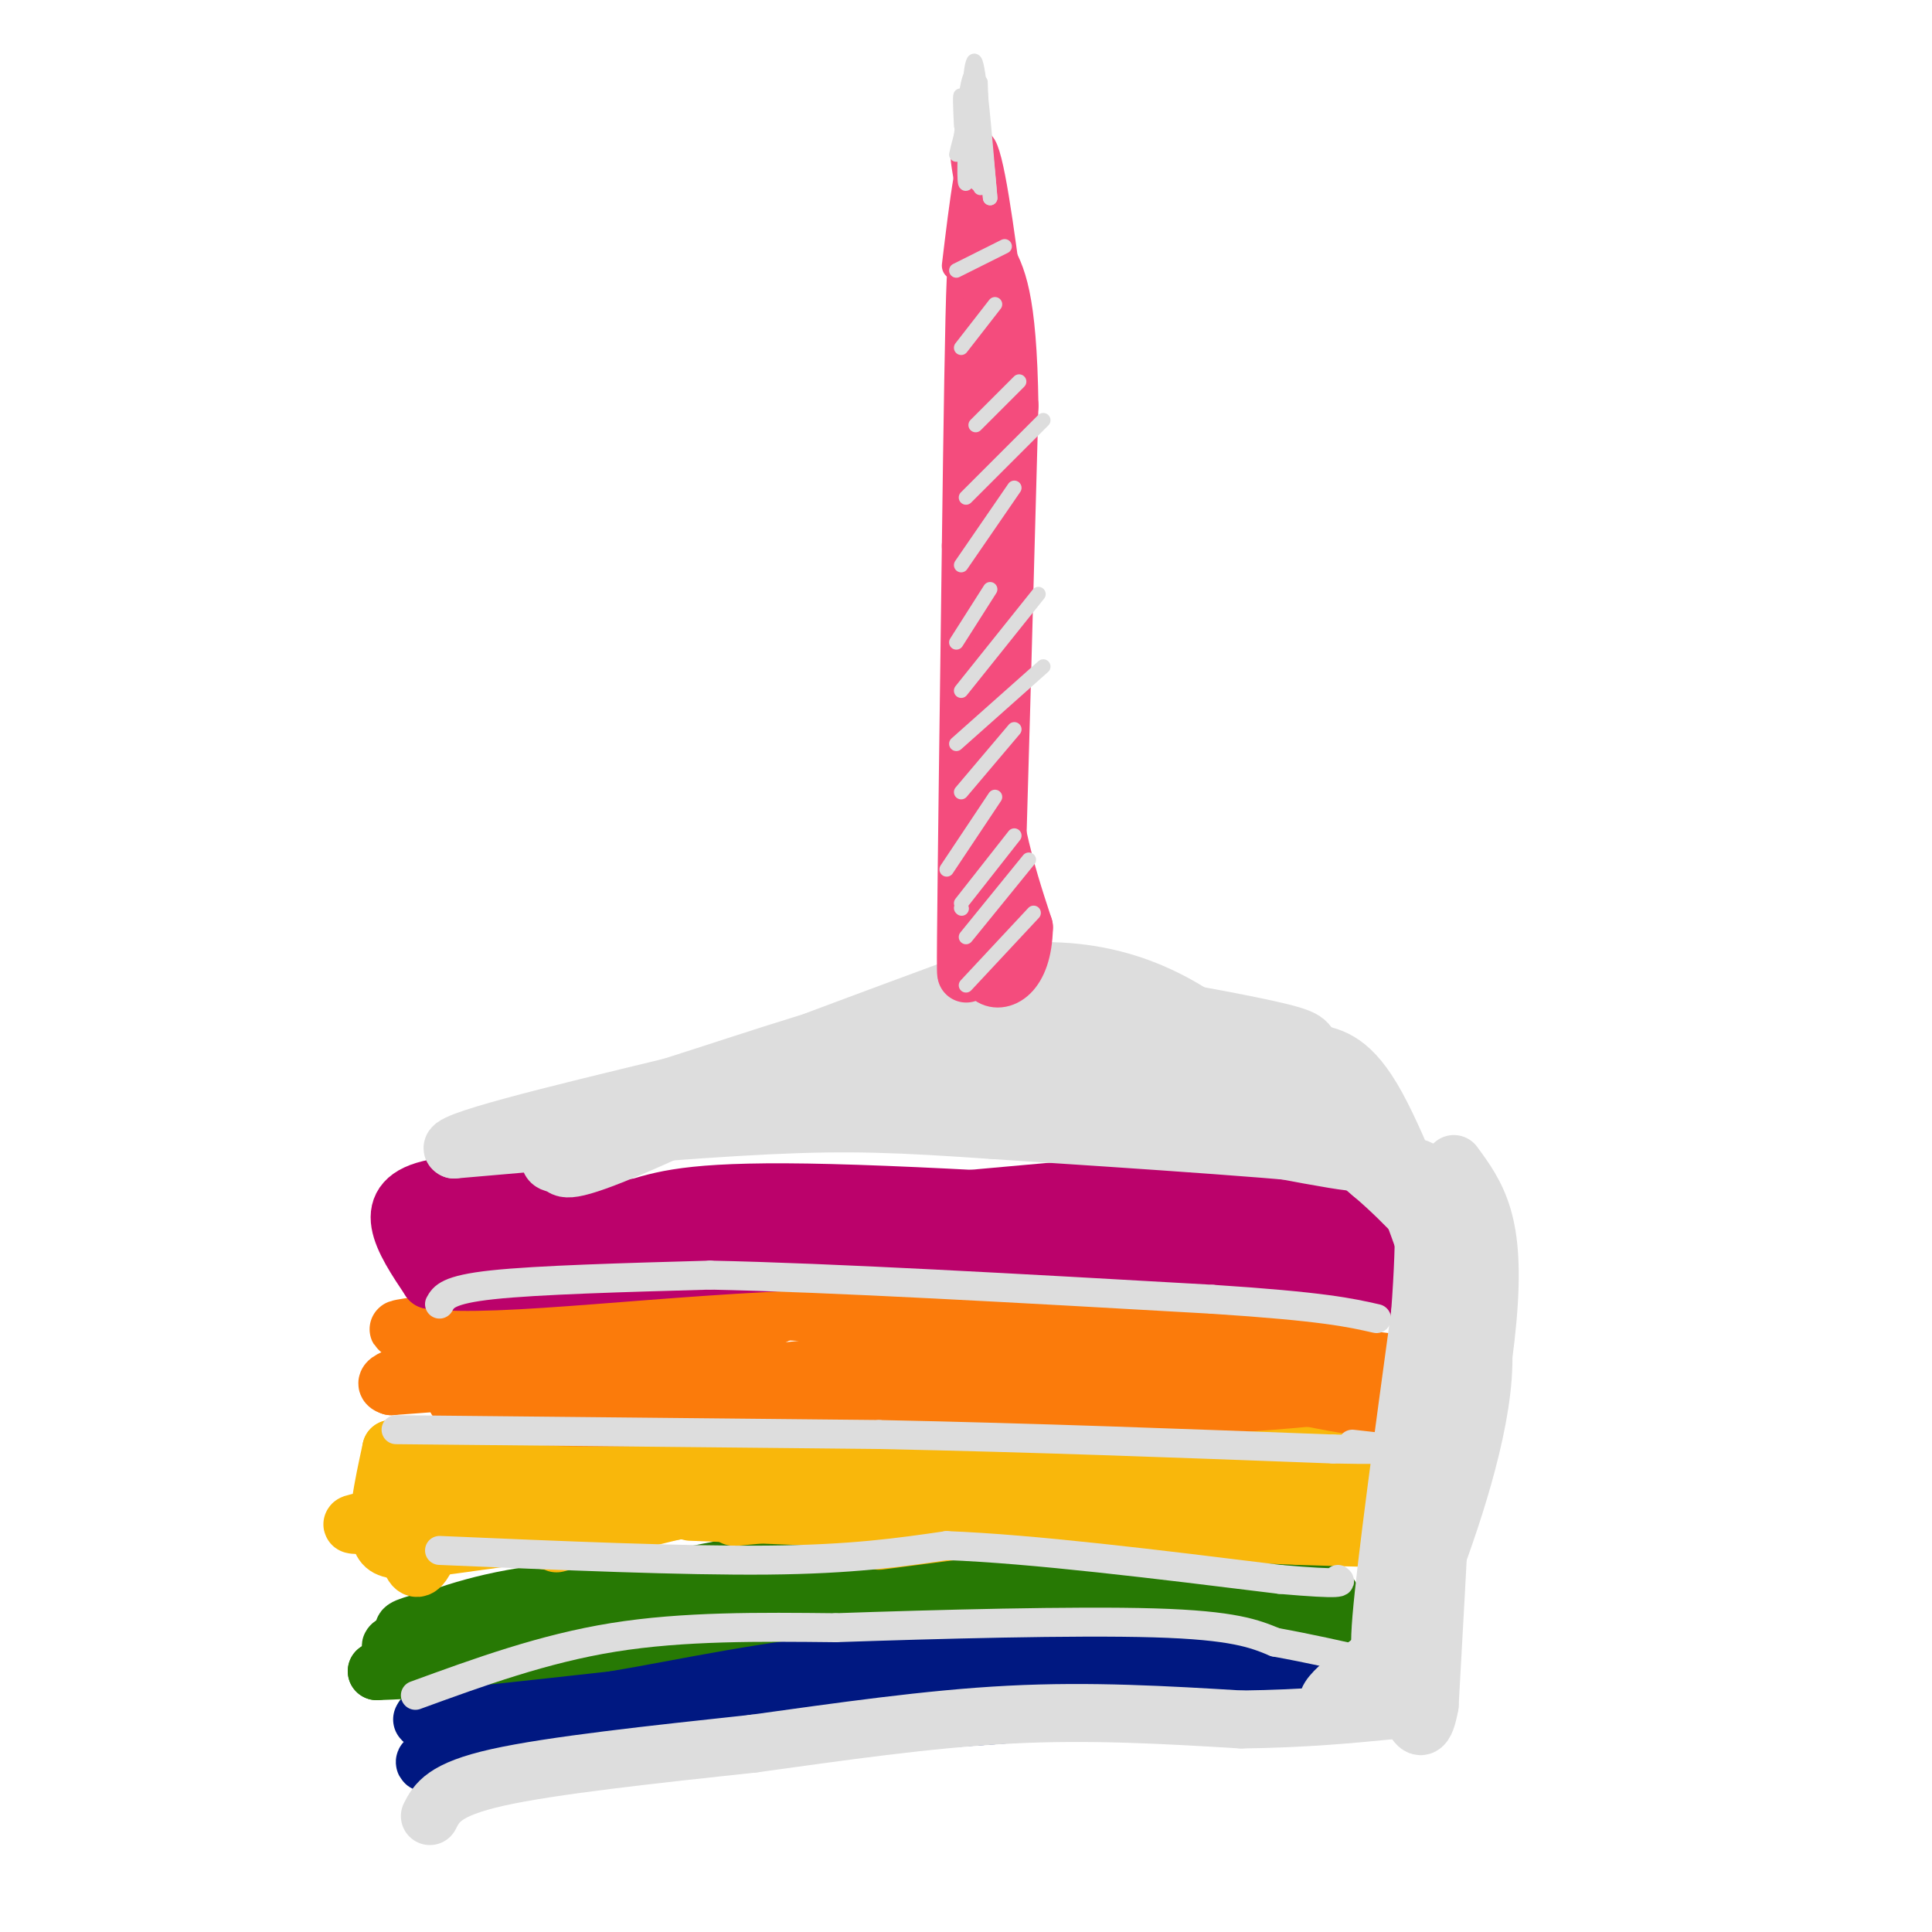 <svg viewBox='0 0 400 400' version='1.1' xmlns='http://www.w3.org/2000/svg' xmlns:xlink='http://www.w3.org/1999/xlink'><g fill='none' stroke='#001881' stroke-width='12' stroke-linecap='round' stroke-linejoin='round'><path d='M91,363c0.000,0.000 47.000,-3.000 47,-3'/><path d='M138,360c24.667,-2.333 62.833,-6.667 101,-11'/><path d='M239,349c23.311,-1.978 31.089,-1.422 30,-1c-1.089,0.422 -11.044,0.711 -21,1'/><path d='M248,349c-24.500,2.667 -75.250,8.833 -126,15'/><path d='M122,364c-29.067,2.556 -38.733,1.444 -32,0c6.733,-1.444 29.867,-3.222 53,-5'/><path d='M143,359c27.222,-3.044 68.778,-8.156 91,-10c22.222,-1.844 25.111,-0.422 28,1'/><path d='M262,350c9.244,0.022 18.356,-0.422 12,0c-6.356,0.422 -28.178,1.711 -50,3'/><path d='M224,353c-14.464,0.381 -25.625,-0.167 -47,2c-21.375,2.167 -52.964,7.048 -65,9c-12.036,1.952 -4.518,0.976 3,0'/><path d='M115,364c22.733,-4.133 78.067,-14.467 109,-18c30.933,-3.533 37.467,-0.267 44,3'/><path d='M268,349c13.378,0.156 24.822,-0.956 8,0c-16.822,0.956 -61.911,3.978 -107,7'/><path d='M169,356c-35.222,3.622 -69.778,9.178 -72,10c-2.222,0.822 27.889,-3.089 58,-7'/><path d='M155,359c30.833,-2.667 78.917,-5.833 127,-9'/><path d='M282,350c-1.500,-0.167 -68.750,3.917 -136,8'/><path d='M146,358c-22.667,1.333 -11.333,0.667 0,0'/></g>
<g fill='none' stroke='#277904' stroke-width='12' stroke-linecap='round' stroke-linejoin='round'><path d='M88,336c8.333,-2.917 16.667,-5.833 35,-7c18.333,-1.167 46.667,-0.583 75,0'/><path d='M198,329c25.000,0.500 50.000,1.750 75,3'/><path d='M273,332c9.044,-1.311 -5.844,-6.089 -36,-6c-30.156,0.089 -75.578,5.044 -121,10'/><path d='M116,336c-28.250,2.179 -38.375,2.625 -29,0c9.375,-2.625 38.250,-8.321 60,-10c21.750,-1.679 36.375,0.661 51,3'/><path d='M198,329c27.089,1.667 69.311,4.333 77,5c7.689,0.667 -19.156,-0.667 -46,-2'/><path d='M229,332c-13.644,-0.711 -24.756,-1.489 -49,0c-24.244,1.489 -61.622,5.244 -99,9'/><path d='M81,341c-2.384,-1.785 41.155,-10.746 63,-15c21.845,-4.254 21.997,-3.799 35,-3c13.003,0.799 38.858,1.943 58,4c19.142,2.057 31.571,5.029 44,8'/><path d='M281,335c-10.500,1.333 -58.750,0.667 -107,0'/><path d='M174,335c-38.333,2.089 -80.667,7.311 -86,7c-5.333,-0.311 26.333,-6.156 58,-12'/><path d='M146,330c8.452,-3.095 0.583,-4.833 24,-4c23.417,0.833 78.119,4.238 98,6c19.881,1.762 4.940,1.881 -10,2'/><path d='M258,334c-25.022,0.844 -82.578,1.956 -118,4c-35.422,2.044 -48.711,5.022 -62,8'/><path d='M78,346c13.000,-0.333 76.500,-5.167 140,-10'/><path d='M218,336c4.333,1.167 -54.833,9.083 -114,17'/><path d='M104,353c-21.167,3.167 -17.083,2.583 -13,2'/><path d='M283,335c-17.044,-4.867 -34.089,-9.733 -45,-12c-10.911,-2.267 -15.689,-1.933 -27,1c-11.311,2.933 -29.156,8.467 -47,14'/></g>
<g fill='none' stroke='#001881' stroke-width='12' stroke-linecap='round' stroke-linejoin='round'><path d='M98,354c-6.917,1.167 -13.833,2.333 -9,2c4.833,-0.333 21.417,-2.167 38,-4'/><path d='M127,352c14.711,-2.444 32.489,-6.556 52,-8c19.511,-1.444 40.756,-0.222 62,1'/><path d='M241,345c16.167,0.667 25.583,1.833 35,3'/><path d='M276,348c6.333,0.500 4.667,0.250 3,0'/></g>
<g fill='none' stroke='#F9B70B' stroke-width='12' stroke-linecap='round' stroke-linejoin='round'><path d='M88,303c21.750,-0.833 43.500,-1.667 72,-1c28.500,0.667 63.750,2.833 99,5'/><path d='M259,307c22.244,1.667 28.356,3.333 26,3c-2.356,-0.333 -13.178,-2.667 -24,-5'/><path d='M261,305c-4.988,-1.690 -5.458,-3.417 -41,-1c-35.542,2.417 -106.155,8.976 -133,11c-26.845,2.024 -9.923,-0.488 7,-3'/><path d='M94,312c21.622,-4.156 72.178,-13.044 110,-15c37.822,-1.956 62.911,3.022 88,8'/><path d='M292,305c-0.489,0.933 -45.711,-0.733 -84,1c-38.289,1.733 -69.644,6.867 -101,12'/><path d='M107,318c-22.022,2.933 -26.578,4.267 -28,1c-1.422,-3.267 0.289,-11.133 2,-19'/><path d='M81,300c0.933,2.511 2.267,18.289 4,23c1.733,4.711 3.867,-1.644 6,-8'/><path d='M91,315c-2.268,-1.971 -10.938,-2.900 9,-5c19.938,-2.100 68.483,-5.373 99,-4c30.517,1.373 43.005,7.392 54,10c10.995,2.608 20.498,1.804 30,1'/><path d='M283,317c7.546,0.780 11.412,2.231 4,0c-7.412,-2.231 -26.100,-8.144 -45,-11c-18.900,-2.856 -38.012,-2.653 -54,-2c-15.988,0.653 -28.854,1.758 -39,4c-10.146,2.242 -17.573,5.621 -25,9'/><path d='M124,317c-7.679,2.429 -14.375,4.000 -4,1c10.375,-3.000 37.821,-10.571 67,-13c29.179,-2.429 60.089,0.286 91,3'/><path d='M219,305c-32.500,4.250 -65.000,8.500 -67,9c-2.000,0.500 26.500,-2.750 55,-6'/><path d='M207,308c19.833,-0.333 41.917,1.833 64,4'/><path d='M182,319c0.000,0.000 23.000,-3.000 23,-3'/></g>
<g fill='none' stroke='#FB7B0B' stroke-width='12' stroke-linecap='round' stroke-linejoin='round'><path d='M94,288c14.333,-1.500 28.667,-3.000 53,-2c24.333,1.000 58.667,4.500 93,8'/><path d='M240,294c2.333,-0.844 -38.333,-6.956 -72,-9c-33.667,-2.044 -60.333,-0.022 -87,2'/><path d='M81,287c-6.002,-1.774 22.494,-7.207 43,-11c20.506,-3.793 33.021,-5.944 52,-7c18.979,-1.056 44.423,-1.016 61,0c16.577,1.016 24.289,3.008 32,5'/><path d='M269,274c-23.667,3.500 -98.833,9.750 -174,16'/><path d='M95,290c-7.238,-1.833 61.667,-14.417 66,-18c4.333,-3.583 -55.905,1.833 -73,3c-17.095,1.167 8.952,-1.917 35,-5'/><path d='M123,270c45.978,1.178 143.422,6.622 159,11c15.578,4.378 -50.711,7.689 -117,11'/><path d='M165,292c-35.667,2.179 -66.333,2.125 -54,-1c12.333,-3.125 67.667,-9.321 97,-11c29.333,-1.679 32.667,1.161 36,4'/><path d='M244,284c12.643,2.131 26.250,5.458 36,7c9.750,1.542 15.643,1.298 19,0c3.357,-1.298 4.179,-3.649 5,-6'/><path d='M304,285c-0.033,-3.888 -2.617,-10.609 -5,-14c-2.383,-3.391 -4.565,-3.451 -17,-3c-12.435,0.451 -35.124,1.415 -51,4c-15.876,2.585 -24.938,6.793 -34,11'/><path d='M197,283c0.222,3.711 17.778,7.489 38,8c20.222,0.511 43.111,-2.244 66,-5'/><path d='M301,286c4.711,-2.111 -16.511,-4.889 -38,-6c-21.489,-1.111 -43.244,-0.556 -65,0'/></g>
<g fill='none' stroke='#F9B70B' stroke-width='12' stroke-linecap='round' stroke-linejoin='round'><path d='M143,313c0.000,0.000 126.000,5.000 126,5'/><path d='M269,318c25.000,0.833 24.500,0.417 24,0'/><path d='M293,318c4.889,-0.933 5.111,-3.267 5,-5c-0.111,-1.733 -0.556,-2.867 -1,-4'/></g>
<g fill='none' stroke='#BB026B' stroke-width='12' stroke-linecap='round' stroke-linejoin='round'><path d='M97,254c0.000,0.000 134.000,1.000 134,1'/><path d='M231,255c32.000,0.833 45.000,2.417 58,4'/><path d='M289,259c10.119,0.512 6.417,-0.208 7,-1c0.583,-0.792 5.452,-1.655 0,-4c-5.452,-2.345 -21.226,-6.173 -37,-10'/><path d='M259,244c-24.111,0.222 -65.889,5.778 -97,7c-31.111,1.222 -51.556,-1.889 -72,-5'/><path d='M90,246c-12.167,2.333 -6.583,10.667 -1,19'/><path d='M89,265c13.578,1.844 48.022,-3.044 82,-4c33.978,-0.956 67.489,2.022 101,5'/><path d='M272,266c21.000,1.267 23.000,1.933 24,1c1.000,-0.933 1.000,-3.467 1,-6'/><path d='M297,261c-0.372,-1.697 -1.801,-2.939 -2,-4c-0.199,-1.061 0.831,-1.939 -23,-4c-23.831,-2.061 -72.523,-5.303 -100,-6c-27.477,-0.697 -33.738,1.152 -40,3'/><path d='M132,250c-20.048,1.607 -50.167,4.125 -36,5c14.167,0.875 72.619,0.107 103,1c30.381,0.893 32.690,3.446 35,6'/><path d='M234,262c7.711,1.689 9.489,2.911 18,2c8.511,-0.911 23.756,-3.956 39,-7'/></g>
<g fill='none' stroke='#DDDDDD' stroke-width='12' stroke-linecap='round' stroke-linejoin='round'><path d='M89,376c1.417,-2.750 2.833,-5.500 14,-8c11.167,-2.500 32.083,-4.750 53,-7'/><path d='M156,361c17.889,-2.467 36.111,-5.133 53,-6c16.889,-0.867 32.444,0.067 48,1'/><path d='M257,356c13.333,-0.167 22.667,-1.083 32,-2'/><path d='M289,354c7.000,-11.167 8.500,-38.083 10,-65'/><path d='M299,289c1.511,-19.800 0.289,-36.800 0,-39c-0.289,-2.200 0.356,10.400 1,23'/><path d='M300,273c-0.500,17.167 -2.250,48.583 -4,80'/><path d='M296,353c-1.929,10.988 -4.750,-1.542 -7,-6c-2.250,-4.458 -3.929,-0.845 -3,-12c0.929,-11.155 4.464,-37.077 8,-63'/><path d='M294,272c1.333,-17.133 0.667,-28.467 1,-24c0.333,4.467 1.667,24.733 3,45'/><path d='M298,293c0.200,15.356 -0.800,31.244 -3,41c-2.200,9.756 -5.600,13.378 -9,17'/><path d='M286,351c-4.714,3.512 -12.000,3.792 -11,1c1.000,-2.792 10.286,-8.655 15,-13c4.714,-4.345 4.857,-7.173 5,-10'/><path d='M295,329c3.844,-9.822 10.956,-29.378 12,-44c1.044,-14.622 -3.978,-24.311 -9,-34'/><path d='M298,251c-2.631,-6.679 -4.708,-6.375 -4,-7c0.708,-0.625 4.202,-2.179 -10,-4c-14.202,-1.821 -46.101,-3.911 -78,-6'/><path d='M206,234c-19.689,-1.378 -29.911,-1.822 -47,-1c-17.089,0.822 -41.044,2.911 -65,5'/><path d='M94,238c-3.333,-1.333 20.833,-7.167 45,-13'/><path d='M139,225c18.333,-5.821 41.667,-13.875 39,-11c-2.667,2.875 -31.333,16.679 -46,23c-14.667,6.321 -15.333,5.161 -16,4'/><path d='M116,241c-3.511,-0.044 -4.289,-2.156 11,-9c15.289,-6.844 46.644,-18.422 78,-30'/><path d='M205,202c21.156,-3.422 35.044,3.022 45,10c9.956,6.978 15.978,14.489 22,22'/><path d='M272,234c7.467,5.378 15.133,7.822 4,6c-11.133,-1.822 -41.067,-7.911 -71,-14'/><path d='M205,226c-24.754,-1.452 -51.138,1.918 -47,0c4.138,-1.918 38.800,-9.122 59,-12c20.200,-2.878 25.938,-1.429 32,0c6.062,1.429 12.446,2.837 17,5c4.554,2.163 7.277,5.082 10,8'/><path d='M276,227c2.917,3.440 5.208,8.042 1,8c-4.208,-0.042 -14.917,-4.726 -31,-7c-16.083,-2.274 -37.542,-2.137 -59,-2'/><path d='M187,226c-1.833,-3.500 23.083,-11.250 38,-14c14.917,-2.750 19.833,-0.500 30,7c10.167,7.500 25.583,20.250 41,33'/><path d='M296,252c7.988,9.202 7.458,15.708 4,10c-3.458,-5.708 -9.845,-23.631 -15,-33c-5.155,-9.369 -9.077,-10.185 -13,-11'/><path d='M272,218c-1.909,-2.387 -0.180,-2.855 -10,-5c-9.820,-2.145 -31.189,-5.967 -43,-7c-11.811,-1.033 -14.065,0.722 -20,3c-5.935,2.278 -15.553,5.079 -22,9c-6.447,3.921 -9.724,8.960 -13,14'/><path d='M164,232c5.300,-1.410 25.049,-11.935 36,-16c10.951,-4.065 13.102,-1.671 21,0c7.898,1.671 21.542,2.620 33,7c11.458,4.380 20.729,12.190 30,20'/><path d='M284,243c8.133,6.844 13.467,13.956 12,11c-1.467,-2.956 -9.733,-15.978 -18,-29'/><path d='M278,225c-2.488,-5.500 0.292,-4.750 5,4c4.708,8.750 11.345,25.500 15,38c3.655,12.500 4.327,20.750 5,29'/><path d='M303,296c1.893,0.405 4.125,-13.083 5,-23c0.875,-9.917 0.393,-16.262 -1,-21c-1.393,-4.738 -3.696,-7.869 -6,-11'/></g>
<g fill='none' stroke='#DDDDDD' stroke-width='6' stroke-linecap='round' stroke-linejoin='round'><path d='M91,270c0.833,-1.500 1.667,-3.000 11,-4c9.333,-1.000 27.167,-1.500 45,-2'/><path d='M147,264c24.833,0.500 64.417,2.750 104,5'/><path d='M251,269c23.000,1.500 28.500,2.750 34,4'/><path d='M82,296c0.000,0.000 100.000,1.000 100,1'/><path d='M182,297c32.333,0.667 63.167,1.833 94,3'/><path d='M276,300c16.333,0.333 10.167,-0.333 4,-1'/><path d='M91,321c25.250,1.083 50.500,2.167 68,2c17.500,-0.167 27.250,-1.583 37,-3'/><path d='M196,320c17.667,0.667 43.333,3.833 69,7'/><path d='M265,327c13.500,1.167 12.750,0.583 12,0'/><path d='M86,351c13.250,-4.833 26.500,-9.667 41,-12c14.500,-2.333 30.250,-2.167 46,-2'/><path d='M173,337c20.711,-0.711 49.489,-1.489 66,-1c16.511,0.489 20.756,2.244 25,4'/><path d='M264,340c7.333,1.333 13.167,2.667 19,4'/></g>
<g fill='none' stroke='#F44C7D' stroke-width='12' stroke-linecap='round' stroke-linejoin='round'><path d='M202,63c0.000,0.000 0.000,61.000 0,61'/><path d='M202,124c0.844,15.044 2.956,22.156 3,32c0.044,9.844 -1.978,22.422 -4,35'/><path d='M201,191c-0.889,9.711 -1.111,16.489 -1,3c0.111,-13.489 0.556,-47.244 1,-81'/><path d='M201,113c0.333,-25.311 0.667,-48.089 1,-55c0.333,-6.911 0.667,2.044 1,11'/><path d='M203,69c-0.244,16.511 -1.356,52.289 0,76c1.356,23.711 5.178,35.356 9,47'/><path d='M212,192c-0.200,10.067 -5.200,11.733 -7,10c-1.800,-1.733 -0.400,-6.867 1,-12'/><path d='M206,190c0.667,-19.667 1.833,-62.833 3,-106'/><path d='M209,84c-0.333,-22.833 -2.667,-26.917 -5,-31'/></g>
<g fill='none' stroke='#F44C7D' stroke-width='6' stroke-linecap='round' stroke-linejoin='round'><path d='M198,55c1.583,-13.167 3.167,-26.333 5,-25c1.833,1.333 3.917,17.167 6,33'/><path d='M209,63c1.690,8.762 2.917,14.167 1,7c-1.917,-7.167 -6.976,-26.905 -9,-34c-2.024,-7.095 -1.012,-1.548 0,4'/><path d='M201,40c0.333,5.500 1.167,17.250 2,29'/></g>
<g fill='none' stroke='#DDDDDD' stroke-width='3' stroke-linecap='round' stroke-linejoin='round'><path d='M200,204c0.000,0.000 14.000,-15.000 14,-15'/><path d='M199,188c0.000,0.000 0.100,0.100 0.1,0.1'/><path d='M199,187c0.000,0.000 11.000,-14.000 11,-14'/><path d='M199,164c0.000,0.000 11.000,-13.000 11,-13'/><path d='M199,143c0.000,0.000 16.000,-20.000 16,-20'/><path d='M199,117c0.000,0.000 11.000,-16.000 11,-16'/><path d='M202,88c0.000,0.000 9.000,-9.000 9,-9'/><path d='M199,72c0.000,0.000 7.000,-9.000 7,-9'/><path d='M198,56c0.000,0.000 10.000,-5.000 10,-5'/><path d='M203,22c-1.250,7.750 -2.500,15.500 -3,16c-0.500,0.500 -0.250,-6.250 0,-13'/><path d='M200,25c-0.064,-3.893 -0.223,-7.126 0,-5c0.223,2.126 0.829,9.611 1,10c0.171,0.389 -0.094,-6.317 0,-8c0.094,-1.683 0.547,1.659 1,5'/><path d='M202,27c0.381,2.833 0.833,7.417 1,5c0.167,-2.417 0.048,-11.833 0,-13c-0.048,-1.167 -0.024,5.917 0,13'/><path d='M199,26c-0.167,-3.583 -0.333,-7.167 0,-6c0.333,1.167 1.167,7.083 2,13'/><path d='M201,33c0.762,4.060 1.667,7.708 2,3c0.333,-4.708 0.095,-17.774 0,-19c-0.095,-1.226 -0.048,9.387 0,20'/><path d='M203,37c0.000,3.333 0.000,1.667 0,0'/><path d='M198,154c0.000,0.000 18.000,-16.000 18,-16'/><path d='M198,133c0.000,0.000 7.000,-11.000 7,-11'/><path d='M200,103c0.000,0.000 16.000,-16.000 16,-16'/><path d='M200,27c0.583,-8.167 1.167,-16.333 2,-14c0.833,2.333 1.917,15.167 3,28'/><path d='M205,41c-0.067,-1.467 -1.733,-19.133 -3,-24c-1.267,-4.867 -2.133,3.067 -3,11'/><path d='M199,28c-0.667,2.500 -0.833,3.250 -1,4'/><path d='M200,194c0.000,0.000 13.000,-16.000 13,-16'/><path d='M196,180c0.000,0.000 10.000,-15.000 10,-15'/></g>
</svg>
